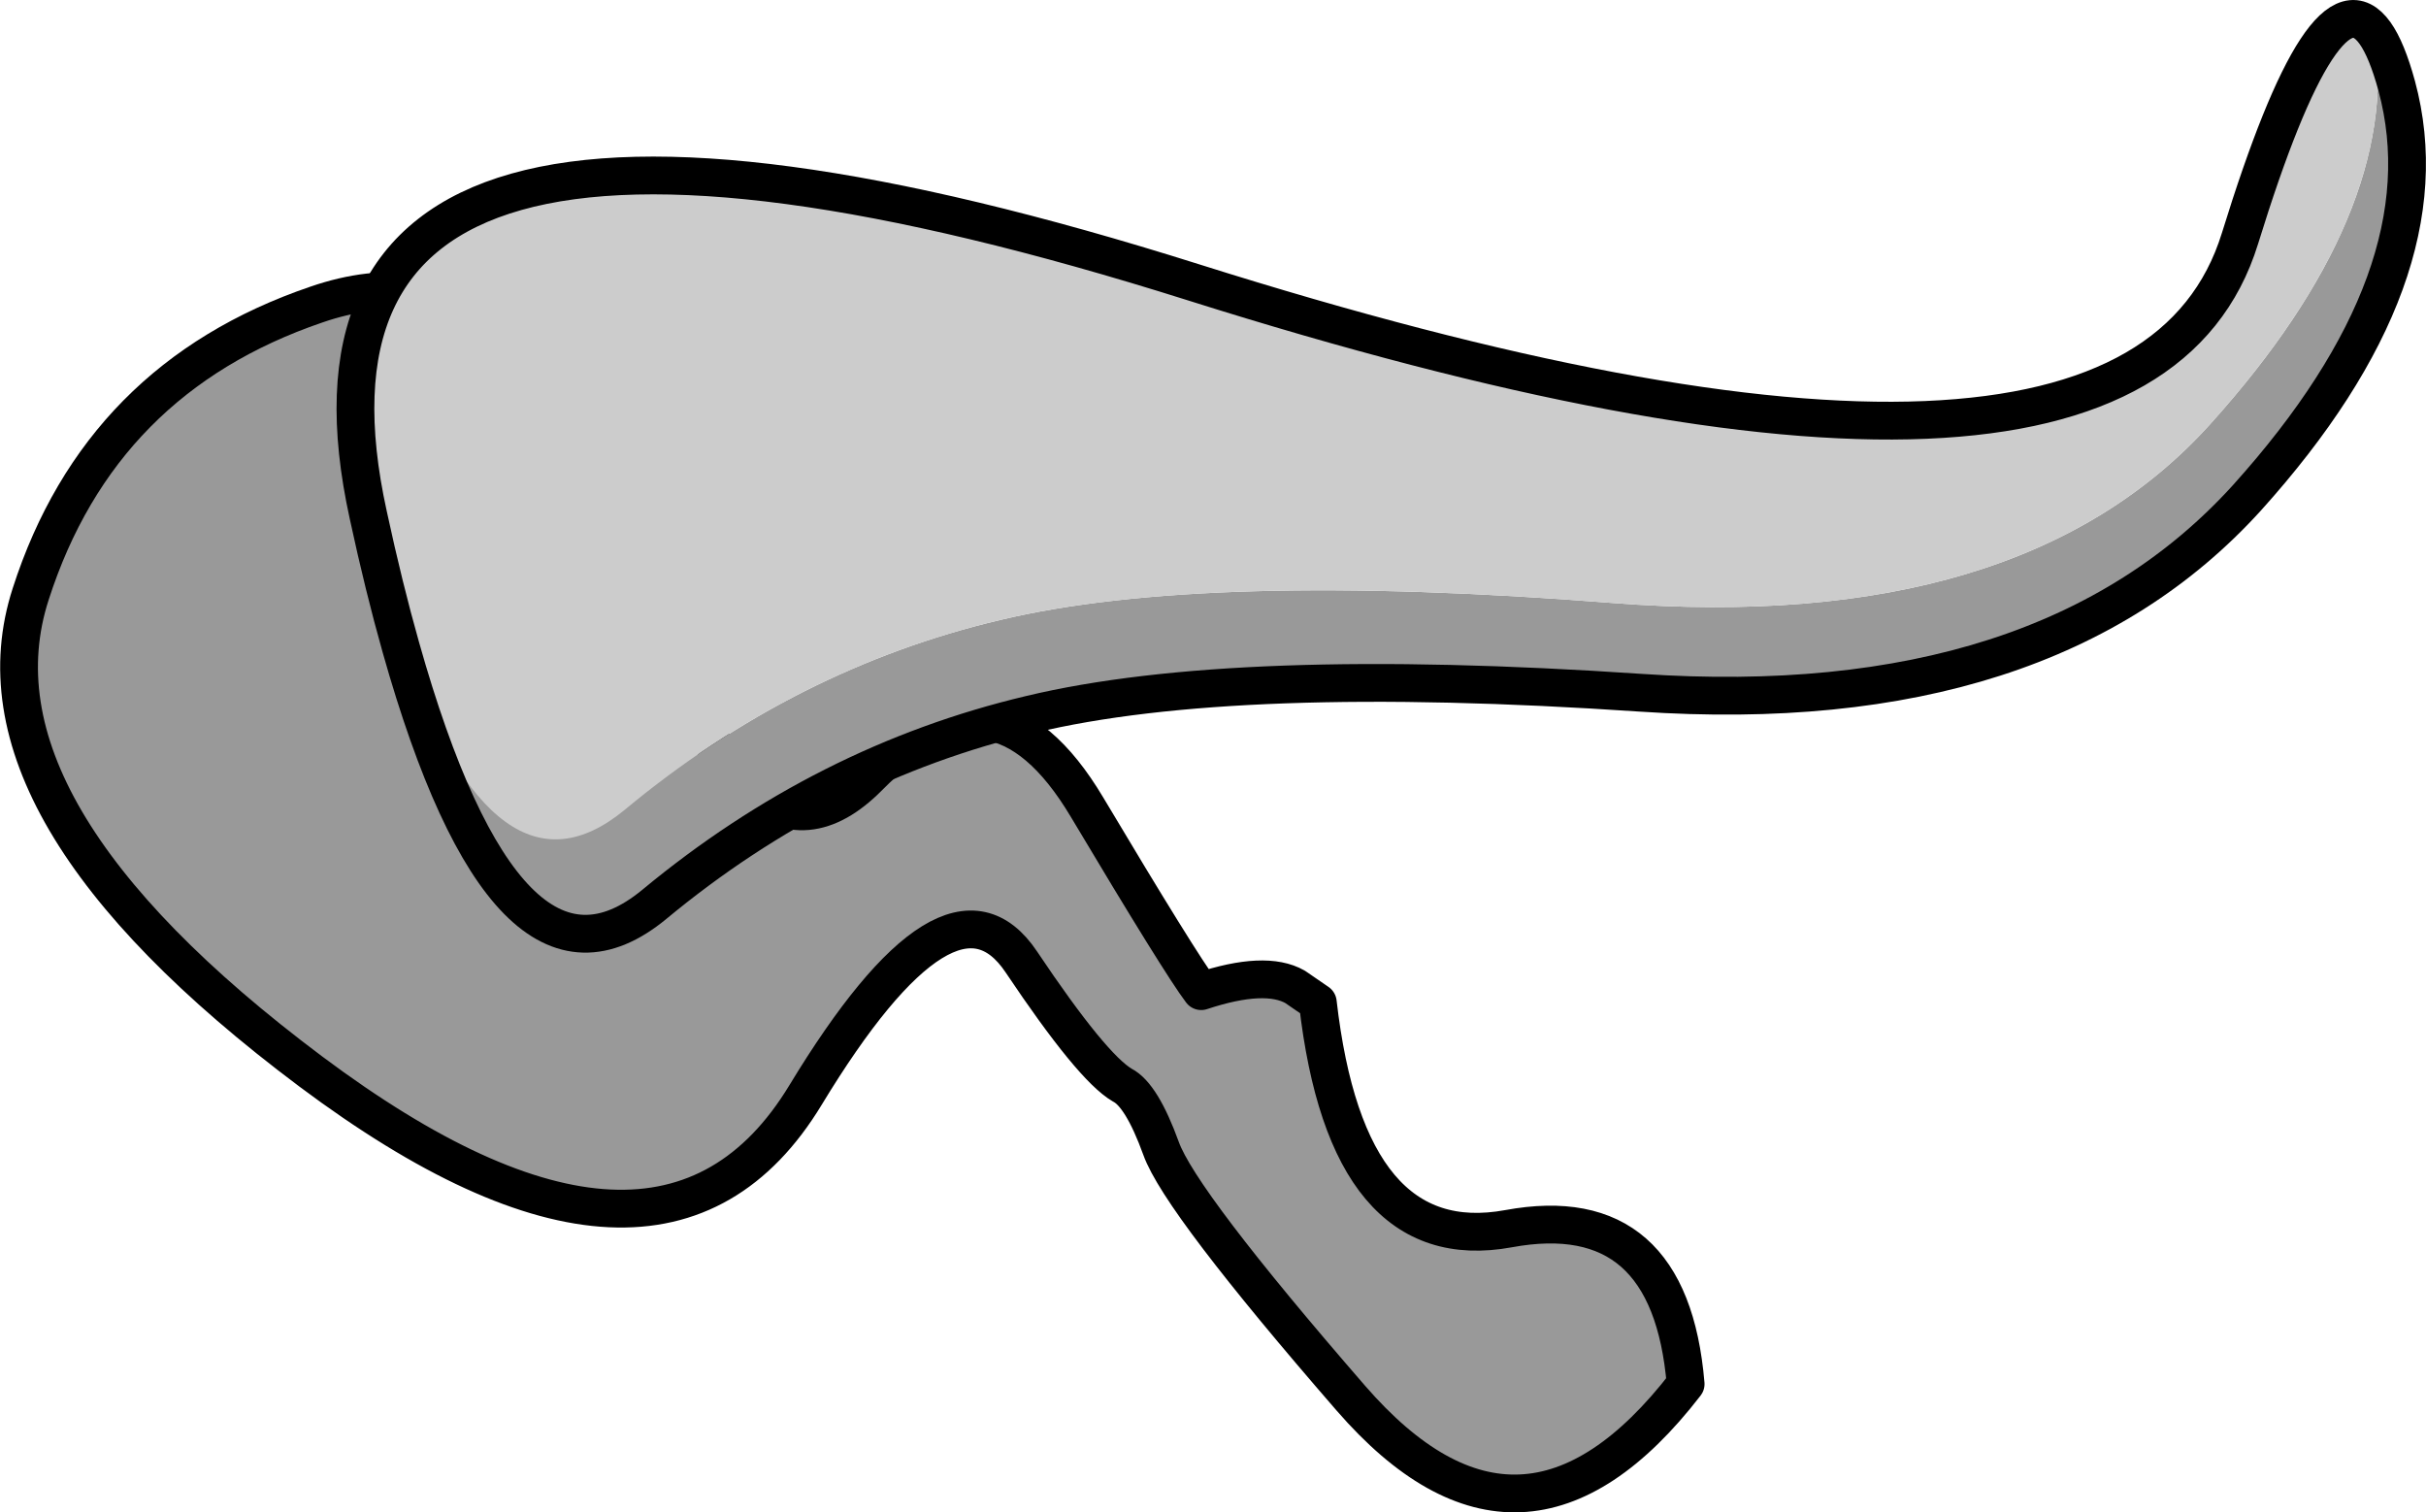 <?xml version="1.0" encoding="UTF-8" standalone="no"?>
<svg xmlns:xlink="http://www.w3.org/1999/xlink" height="160.15px" width="256.9px" xmlns="http://www.w3.org/2000/svg">
  <g transform="matrix(1.0, 0.0, 0.0, 1.0, 32.6, 8.35)">
    <path d="M104.55 96.15 L106.95 97.8 Q110.05 124.9 127.15 121.75 144.25 118.6 145.9 138.2 128.6 160.6 110.45 139.7 92.35 118.85 90.35 113.25 88.3 107.6 86.25 106.55 83.05 104.7 75.55 93.5 68.05 82.3 52.7 107.6 37.4 132.85 0.3 105.1 -36.75 77.35 -29.35 54.55 -22.0 31.7 0.9 23.9 23.8 16.0 35.0 51.65 46.15 87.3 59.4 73.9 72.6 60.5 82.5 77.1 92.4 93.7 94.6 96.6 101.4 94.35 104.55 96.15" fill="#999999" fill-rule="evenodd" stroke="none"/>
    <path d="M104.55 96.15 L106.95 97.8 Q110.05 124.9 127.15 121.75 144.25 118.6 145.9 138.2 128.6 160.6 110.45 139.7 92.35 118.85 90.35 113.25 88.3 107.6 86.25 106.55 83.05 104.7 75.55 93.5 68.05 82.3 52.7 107.6 37.4 132.85 0.3 105.1 -36.75 77.35 -29.35 54.55 -22.0 31.7 0.9 23.9 23.8 16.0 35.0 51.65 46.15 87.3 59.4 73.9 72.6 60.5 82.5 77.1 92.4 93.7 94.6 96.6 101.4 94.35 104.55 96.15 Z" fill="none" stroke="#000000" stroke-linecap="round" stroke-linejoin="round" stroke-width="4.0"/>
    <path d="M218.9 -4.85 Q220.15 -3.1 221.2 0.75 226.6 20.75 205.35 44.35 184.0 67.9 141.1 65.0 98.2 62.1 76.5 67.3 54.75 72.45 36.7 87.4 21.15 100.25 9.85 60.2 20.1 88.5 33.55 77.4 51.55 62.45 73.3 57.3 95.0 52.1 138.2 55.5 181.4 58.85 201.5 36.5 221.6 14.15 218.9 -4.85" fill="#999999" fill-rule="evenodd" stroke="none"/>
    <path d="M218.9 -4.85 Q221.6 14.15 201.5 36.5 181.4 58.85 138.2 55.5 95.0 52.1 73.3 57.3 51.55 62.45 33.55 77.4 20.1 88.5 9.85 60.2 8.05 53.85 6.4 46.2 -5.95 -9.95 93.8 21.55 193.45 53.0 204.6 16.9 213.6 -12.25 218.9 -4.85" fill="#cccccc" fill-rule="evenodd" stroke="none"/>
    <path d="M9.85 60.2 Q21.15 100.25 36.7 87.4 54.75 72.45 76.5 67.3 98.2 62.1 141.1 65.0 184.0 67.9 205.35 44.35 226.6 20.75 221.2 0.75 220.15 -3.1 218.9 -4.85 213.6 -12.25 204.6 16.9 193.45 53.0 93.8 21.55 -5.95 -9.95 6.4 46.2 8.05 53.85 9.85 60.2 Z" fill="none" stroke="#000000" stroke-linecap="round" stroke-linejoin="round" stroke-width="4.0"/>
  </g>
</svg>
